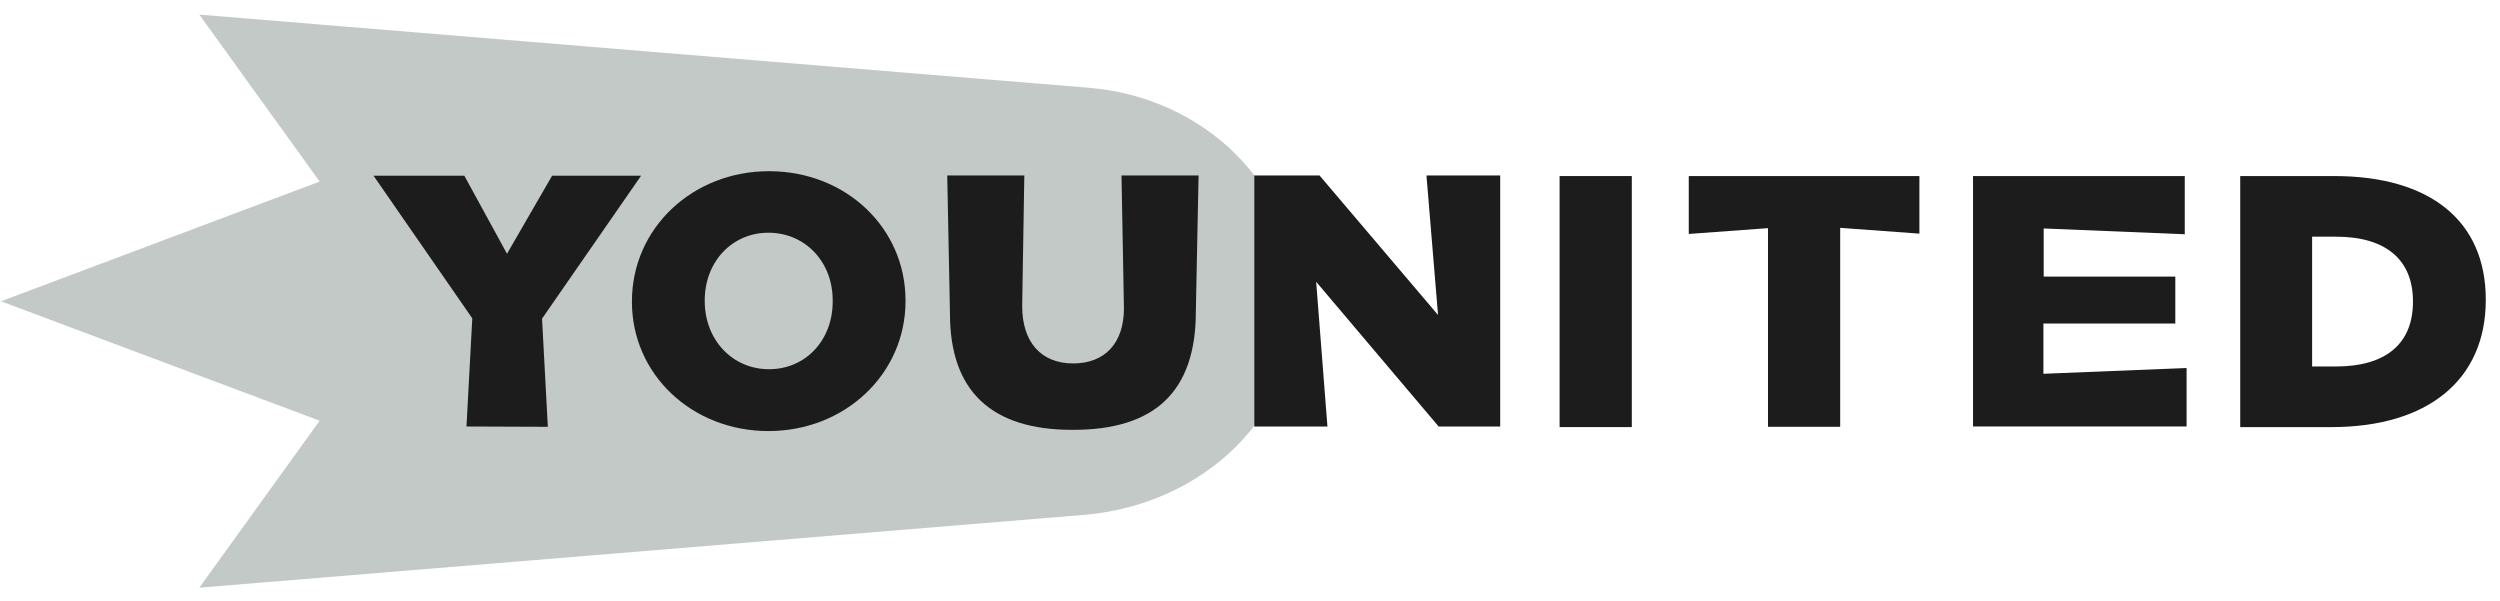 <svg xmlns="http://www.w3.org/2000/svg" width="158" height="38" viewBox="0 0 158 38" fill="none"><g clip-path="url(#clip0_7931_1066)"><path d="M81.971 19.041C81.971 11.686 76.06 6.122 68.782 5.544L12.597 0.923L20.203 11.474L0.062 19.041L20.203 26.589L12.597 37.141L68.762 32.519C76.041 31.788 81.952 26.377 81.952 19.022" fill="#C3C9C6"></path><path d="M67.76 27.166C62.638 27.166 60.038 24.702 60.038 19.83L59.865 11.089H64.737L64.602 19.349C64.602 21.621 65.796 22.969 67.817 22.969C69.82 22.969 71.033 21.698 71.033 19.484L70.879 11.089H75.75L75.577 19.696C75.577 24.721 73.016 27.186 67.76 27.166Z" fill="#1C1C1C"></path><path d="M90.922 26.955L83.182 17.809L83.894 26.955H79.273V11.089H83.394L90.884 19.907L90.152 11.089H94.812V26.955H90.922Z" fill="#1C1C1C"></path><path d="M103.13 11.127H98.566V26.993H103.13V11.127Z" fill="#1C1C1C"></path><path d="M111.737 26.993V14.419L106.73 14.785V11.127H121.306V14.766L116.3 14.4V26.973H111.737V26.993Z" fill="#1C1C1C"></path><path d="M124.695 26.993V11.127H138.077V14.805L129.162 14.439V17.481H137.48V20.446H129.143V23.623L138.193 23.257V26.954H124.695V26.993Z" fill="#1C1C1C"></path><path d="M147.532 11.127H141.582V26.993H147.339C153.462 26.993 157.101 23.989 157.101 18.963V18.925C157.101 13.977 153.597 11.127 147.532 11.127ZM152.499 19.079C152.499 21.717 150.786 23.161 147.647 23.161H146.126V14.959H147.647C150.766 14.959 152.499 16.403 152.499 19.041V19.079Z" fill="#1C1C1C"></path><path d="M29.482 26.954L29.848 20.119L23.609 11.108H29.347L32.043 16.037L34.892 11.108H40.515L34.257 20.138L34.623 26.974L29.482 26.954Z" fill="#1C1C1C"></path><path d="M48.563 27.243C43.731 27.243 39.938 23.662 39.938 19.079V19.041C39.938 14.439 43.75 10.819 48.602 10.819C53.454 10.819 57.228 14.4 57.228 18.983V19.041C57.228 23.623 53.416 27.243 48.563 27.243ZM48.563 14.708C46.272 14.708 44.539 16.537 44.539 18.983V19.021C44.539 21.486 46.291 23.334 48.602 23.334C50.913 23.334 52.626 21.505 52.626 19.06V19.021C52.645 16.557 50.893 14.708 48.563 14.708Z" fill="#1C1C1C"></path></g><defs><clipPath id="clip0_7931_1066"><rect width="157.04" height="36.571" fill="white" transform="translate(0.062 0.746)"></rect></clipPath></defs></svg>